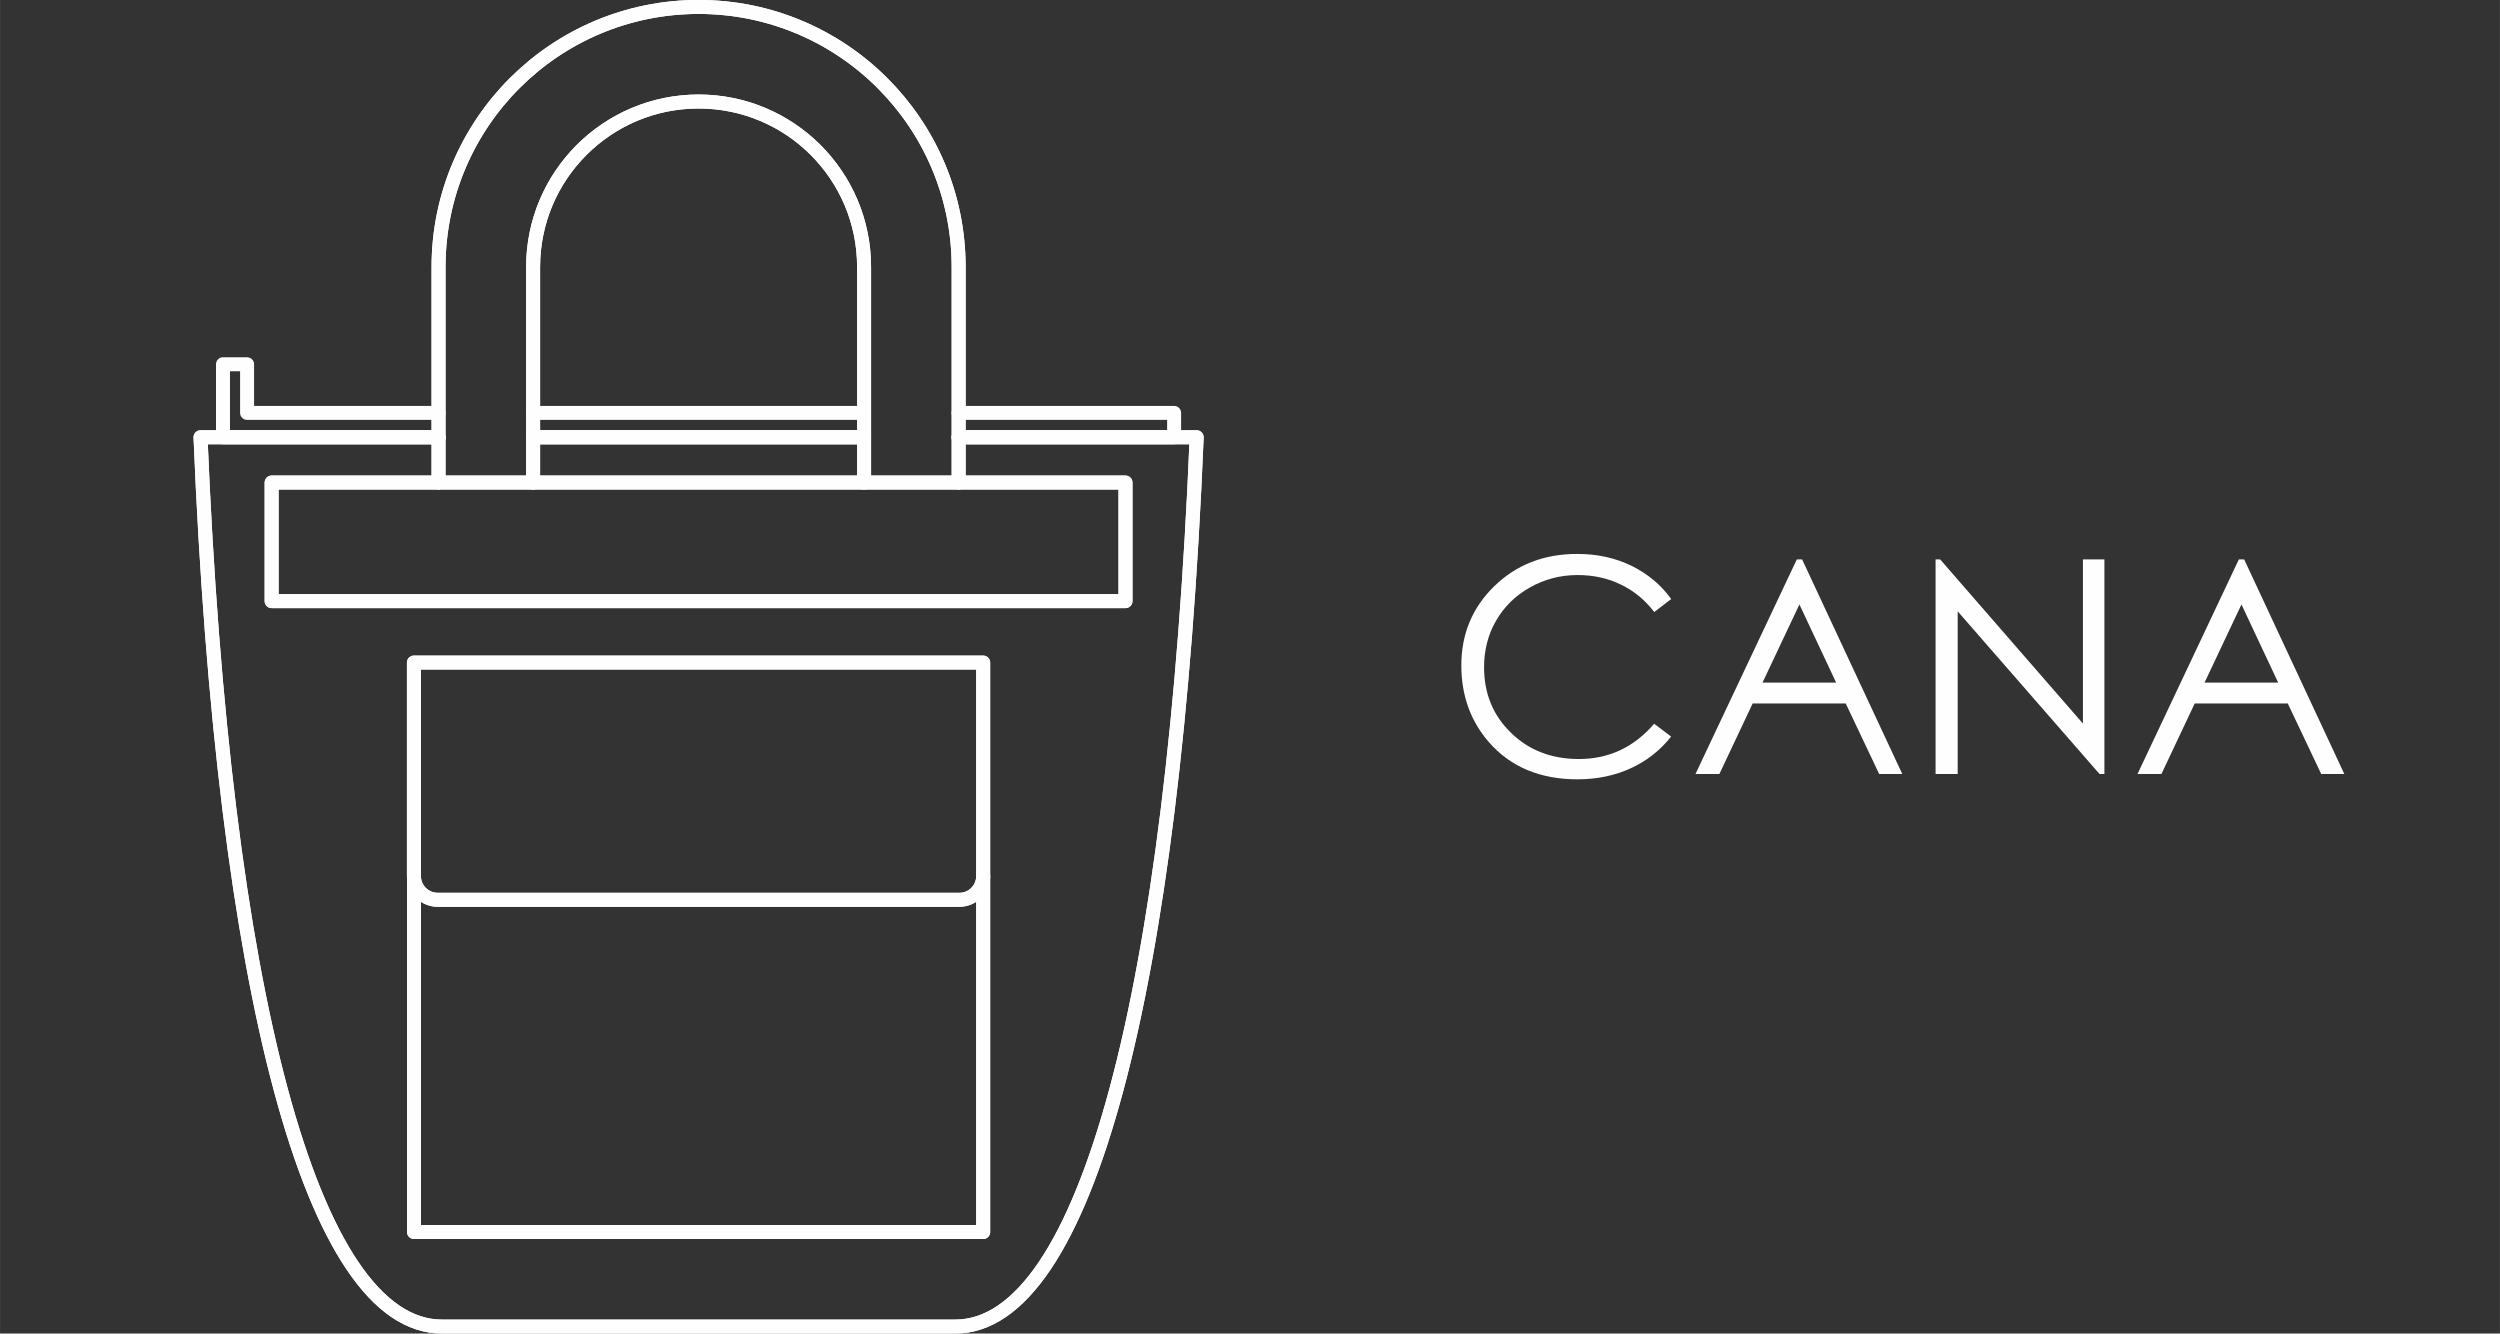<svg xmlns="http://www.w3.org/2000/svg" xmlns:xlink="http://www.w3.org/1999/xlink" xmlns:xodm="http://www.corel.com/coreldraw/odm/2003" xml:space="preserve" width="47.217mm" height="25.186mm" style="shape-rendering:geometricPrecision; text-rendering:geometricPrecision; image-rendering:optimizeQuality; fill-rule:evenodd; clip-rule:evenodd" viewBox="0 0 277.06 147.79"><rect x="0" y="0" width="277.06" height="147.79" fill="#333333" stroke="none"/> <defs> <style type="text/css"> <![CDATA[ .str0 {stroke:#FEFEFE;stroke-width:1.55;stroke-linecap:round;stroke-linejoin:round;stroke-miterlimit:22.926} .fil0 {fill:none} .fil1 {fill:#FEFEFE;fill-rule:nonzero} ]]> </style> </defs> <g id="icons">  <path class="fil0" d="M-0 0.41l277.06 0 0 146.7 -277.06 0 0 -146.7z"></path> <g id="_2730107981360"> <path class="fil0 str0" d="M59.08 53.47l0 -23.71 -0 -0.17c0,-10.13 8.21,-18.34 18.34,-18.34 10.13,0 18.34,8.21 18.34,18.34l0 0.17 0 23.71m10.48 0l0 -23.88c0,-15.91 -12.9,-28.82 -28.82,-28.82 -15.91,0 -28.82,12.9 -28.82,28.82l0 23.88"></path> <path class="fil0 str0" d="M30.1 53.48l94.63 0 0 13.14 -94.63 0 0 -13.14z"></path> <path class="fil0 str0" d="M48.6 48.46c-8.79,0 -17.59,-0 -26.38,-0 2.52,61.29 12.26,98.61 26.79,98.56 2.01,-0.01 1.54,-0 4.18,0l2.34 0 21.89 0 21.89 0c0.98,0 1.74,0 2.34,0 2.64,-0 2.17,-0.01 4.18,0 14.53,0.05 24.27,-37.27 26.79,-98.56 -8.79,0 -17.59,0 -26.38,0m-10.48 0c-10.3,0 -26.37,0 -36.67,0"></path> <path class="fil0 str0" d="M45.88 97.11l0 39.43 63.08 0 -0 -39.43"></path> <path class="fil0 str0" d="M45.88 73.43l63.08 0 0 23.66c0,1.45 -1.18,2.63 -2.63,2.63l-57.83 0c-1.45,0 -2.63,-1.18 -2.63,-2.63l0 -23.66z"></path> <g> <path class="fil0 str0" d="M59.08 53.47l0 -23.71 -0 -0.17c0,-10.13 8.21,-18.34 18.34,-18.34 10.13,0 18.34,8.21 18.34,18.34l0 0.17 0 23.71m10.48 0l0 -23.88c0,-15.91 -12.9,-28.82 -28.82,-28.82 -15.91,0 -28.82,12.9 -28.82,28.82l0 23.88"></path> <path class="fil0 str0" d="M30.1 53.48l94.63 0 0 13.14 -94.63 0 0 -13.14z"></path> <path class="fil0 str0" d="M48.6 48.46c-8.79,0 -17.59,-0 -26.38,-0 2.52,61.29 12.26,98.61 26.79,98.56 2.01,-0.01 1.54,-0 4.18,0l2.34 0 21.89 0 21.89 0c0.98,0 1.74,0 2.34,0 2.64,-0 2.17,-0.01 4.18,0 14.53,0.05 24.27,-37.27 26.79,-98.56 -8.79,0 -17.59,0 -26.38,0m-10.48 0c-10.3,0 -26.37,0 -36.67,0"></path> <path class="fil0 str0" d="M45.88 97.11l0 39.43 63.08 0 -0 -39.43"></path> <path class="fil0 str0" d="M45.88 73.43l63.08 0 0 23.66c0,1.45 -1.18,2.63 -2.63,2.63l-57.83 0c-1.45,0 -2.63,-1.18 -2.63,-2.63l0 -23.66z"></path> </g> <path class="fil0 str0" d="M59.08 48.46l36.67 -0m10.48 0l23.89 0 0 -2.7 -23.89 0m-10.48 0l-36.67 0m-10.48 0l-21.22 0 0 -5.39 -2.67 0 0 8.09 23.89 0"></path> </g> <path class="fil1" d="M185.21 66.39l-1.88 1.44c-1.03,-1.35 -2.27,-2.37 -3.73,-3.06 -1.45,-0.7 -3.04,-1.04 -4.77,-1.04 -1.89,0 -3.65,0.46 -5.27,1.37 -1.62,0.91 -2.86,2.14 -3.75,3.67 -0.89,1.53 -1.34,3.27 -1.34,5.18 0,2.9 0.99,5.33 2.98,7.26 1.99,1.94 4.49,2.91 7.52,2.91 3.33,0 6.11,-1.3 8.35,-3.91l1.88 1.42c-1.19,1.51 -2.67,2.68 -4.44,3.5 -1.77,0.82 -3.75,1.24 -5.94,1.24 -4.16,0 -7.45,-1.39 -9.85,-4.16 -2.01,-2.33 -3.02,-5.16 -3.02,-8.47 0,-3.48 1.22,-6.41 3.66,-8.78 2.45,-2.38 5.5,-3.57 9.18,-3.57 2.22,0 4.22,0.44 6.01,1.31 1.79,0.88 3.26,2.1 4.4,3.68zm14.51 -4.39l11.1 23.78 -2.56 0 -3.71 -7.82 -10.31 0 -3.69 7.82 -2.65 0 11.23 -23.78 0.6 0zm-0.3 4.99l-4.09 8.66 8.16 0 -4.07 -8.66zm15.09 18.79l0 -23.78 0.51 0 15.82 18.19 0 -18.19 2.38 0 0 23.78 -0.54 0 -15.72 -18.03 0 18.03 -2.45 0zm34.2 -23.78l11.1 23.78 -2.56 0 -3.71 -7.82 -10.31 0 -3.69 7.82 -2.65 0 11.23 -23.78 0.6 0zm-0.3 4.99l-4.09 8.66 8.16 0 -4.07 -8.66z"></path> </g> </svg>